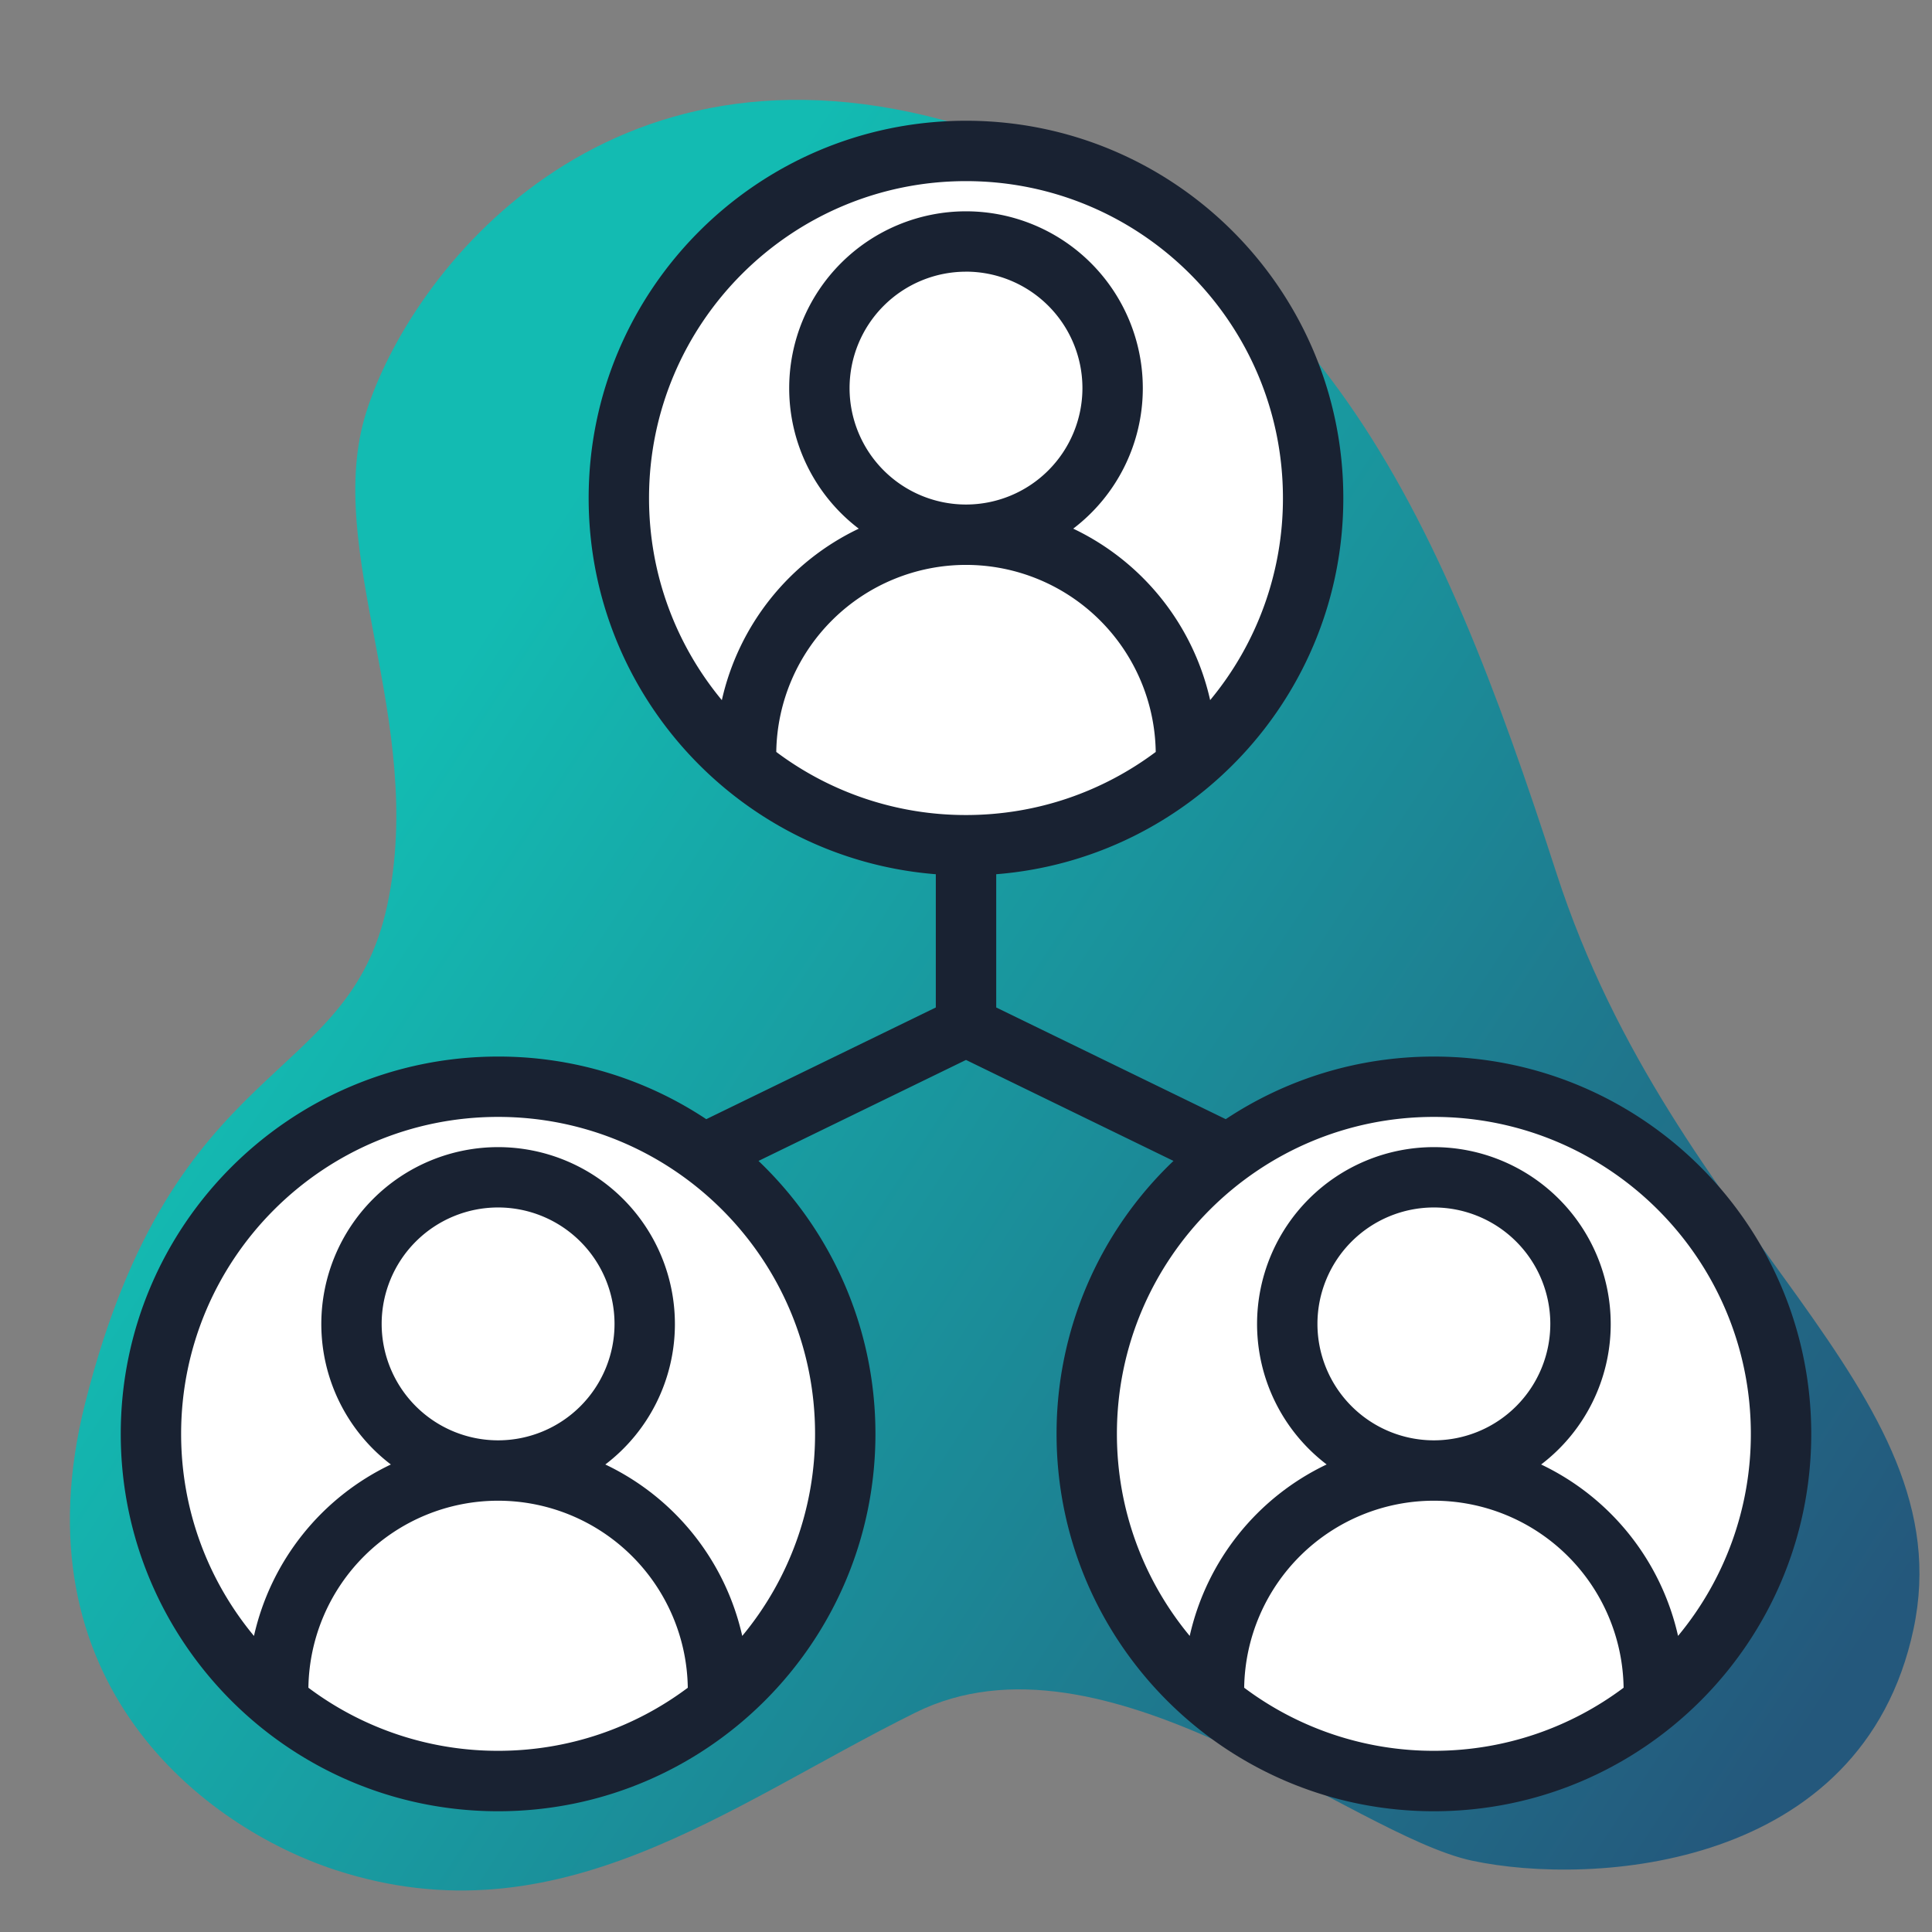 <svg width="64" height="64" viewBox="0 0 64 64" fill="none" xmlns="http://www.w3.org/2000/svg"><rect x="0" y="0" width="64" height="64" fill="#808080" stroke="none"/><g clip-path="url(#a)"><path d="M2.825 46.465c-2.351 9.297 3.959 14.07 8.297 15.484 7.374 2.403 12.982-2.134 19.205-5.218 6.223-3.084 14.444 4.056 18.438 4.907 3.994.85 12.924.303 14.621-7.664 1.697-7.968-7.91-12.953-11.828-25.055C47.641 16.817 43.57 7.62 31.788 4.132 20.006.643 13.572 9.071 12.13 13.662c-1.442 4.593 1.998 10.225.7 16.317-1.297 6.092-7.066 4.864-10.005 16.486Z" fill="url(#b)"/><circle cx="16.25" cy="47.75" r="11.375" fill="#fff"/><circle cx="47.75" cy="47.75" r="11.375" fill="#fff"/><circle cx="32" cy="17.125" r="11.375" fill="#fff"/><path fill-rule="evenodd" clip-rule="evenodd" d="M31 28.96v4.414l-7.604 3.7A12.435 12.435 0 0 0 16.5 35C9.601 35 4 40.6 4 47.5S9.6 60 16.5 60 29 54.4 29 47.5c0-3.555-1.487-6.765-3.873-9.043L32 35.112l6.873 3.345A12.467 12.467 0 0 0 35 47.5C35 54.399 40.6 60 47.5 60S60 54.4 60 47.5 54.4 35 47.5 35c-2.548 0-4.92.763-6.896 2.074l-7.603-3.7V28.96c6.431-.51 11.498-5.898 11.498-12.459C44.5 9.601 38.9 4 32 4S19.5 9.6 19.5 16.5c0 6.562 5.068 11.95 11.5 12.46Zm22.784 26.948a6.288 6.288 0 0 0-6.285-6.195 6.288 6.288 0 0 0-6.284 6.195 10.454 10.454 0 0 0 6.284 2.09c2.356 0 4.532-.777 6.285-2.09Zm-31 0a6.288 6.288 0 0 0-6.284-6.195 6.288 6.288 0 0 0-6.284 6.195 10.454 10.454 0 0 0 6.284 2.09c2.356 0 4.532-.777 6.285-2.09Zm1.804-1.716A10.455 10.455 0 0 0 27 47.499c0-5.795-4.705-10.5-10.5-10.5S6 41.704 6 47.5c0 2.543.906 4.876 2.413 6.693a8.308 8.308 0 0 1 4.535-5.68 5.847 5.847 0 0 1-2.304-4.656A5.86 5.86 0 0 1 16.5 38a5.86 5.86 0 0 1 5.857 5.857 5.845 5.845 0 0 1-2.305 4.656 8.31 8.31 0 0 1 4.536 5.68h-.001Zm30.999 0a10.455 10.455 0 0 0 2.412-6.693c0-5.795-4.705-10.5-10.5-10.5s-10.5 4.705-10.5 10.5c0 2.543.906 4.876 2.412 6.693a8.307 8.307 0 0 1 4.536-5.68 5.846 5.846 0 0 1-2.305-4.656A5.86 5.86 0 0 1 47.5 38a5.86 5.86 0 0 1 5.857 5.857 5.845 5.845 0 0 1-2.305 4.656 8.31 8.31 0 0 1 4.536 5.68Zm-8.088-14.193a3.858 3.858 0 0 1 3.857 3.857 3.859 3.859 0 0 1-3.857 3.857 3.859 3.859 0 0 1-3.857-3.857 3.859 3.859 0 0 1 3.857-3.857Zm-30.999 0a3.859 3.859 0 0 1 3.857 3.857 3.859 3.859 0 0 1-3.857 3.857 3.859 3.859 0 0 1-3.857-3.857 3.858 3.858 0 0 1 3.857-3.857Zm21.785-15.09A6.288 6.288 0 0 0 32 18.713a6.288 6.288 0 0 0-6.285 6.196A10.455 10.455 0 0 0 32 26.999c2.356 0 4.532-.778 6.285-2.09Zm1.803-1.717a10.455 10.455 0 0 0 2.411-6.693C42.5 10.704 37.795 6 32 6c-5.794 0-10.5 4.705-10.5 10.5 0 2.543.906 4.876 2.412 6.693a8.308 8.308 0 0 1 4.536-5.68 5.847 5.847 0 0 1-2.305-4.655A5.86 5.86 0 0 1 32 7a5.86 5.86 0 0 1 5.857 5.857 5.845 5.845 0 0 1-2.305 4.655 8.31 8.31 0 0 1 4.536 5.68ZM32 8.999a3.859 3.859 0 0 1 3.857 3.857A3.859 3.859 0 0 1 32 16.713a3.859 3.859 0 0 1-3.857-3.857A3.859 3.859 0 0 1 32 9Z" fill="#192232"/></g><defs><linearGradient id="b" x1="18.378" y1="17.152" x2="65.895" y2="48.206" gradientUnits="userSpaceOnUse"><stop stop-color="#13BBB2"/><stop offset="1" stop-color="#24587C"/></linearGradient><clipPath id="a"><path fill="#fff" d="M0 0h64v64H0z"/></clipPath></defs></svg>
